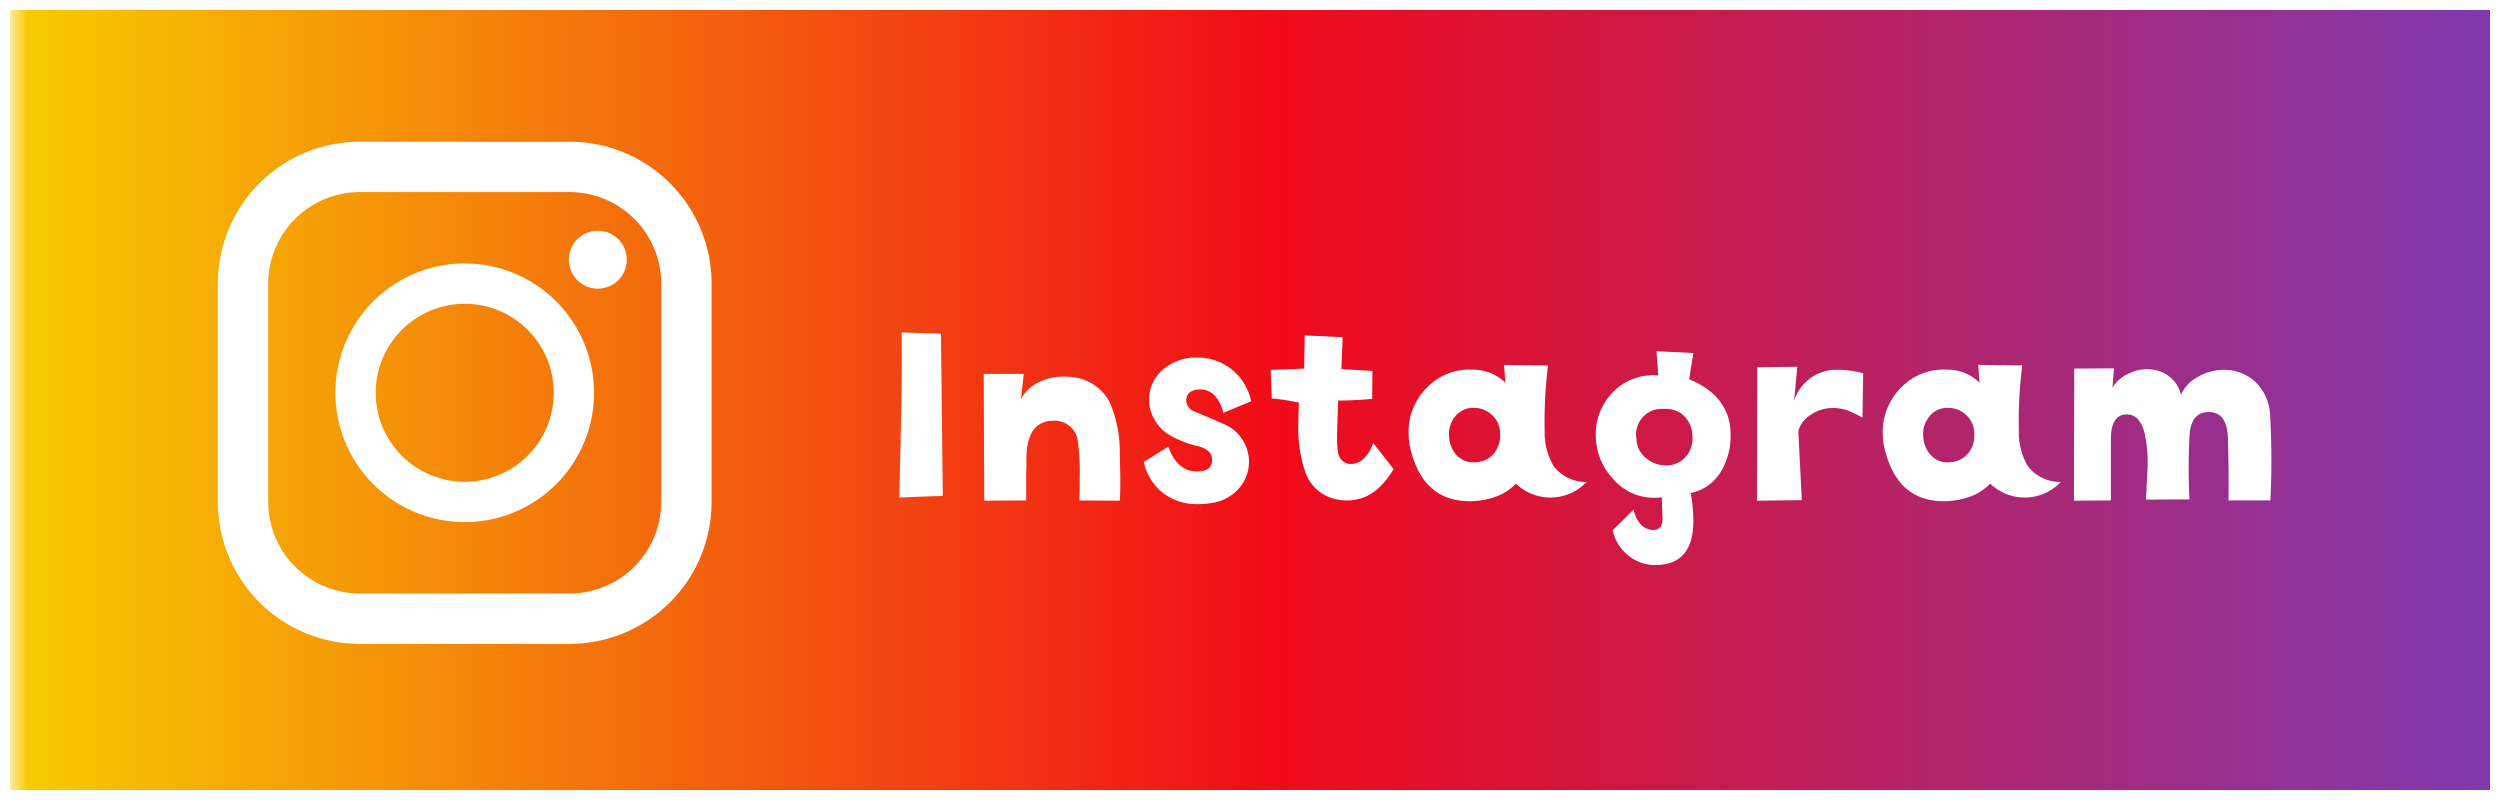<svg xmlns="http://www.w3.org/2000/svg" xmlns:xlink="http://www.w3.org/1999/xlink" viewBox="0 0 250 80"><rect x="0" y="0" width="250" height="80" fill="#333333" stroke="none"/><defs><style>.cls-1{fill:url(#名称未設定グラデーション_121);}.cls-2{fill:#fff;}</style><linearGradient id="名称未設定グラデーション_121" y1="40" x2="250" y2="40" gradientUnits="userSpaceOnUse"><stop offset="0" stop-color="#fff"/><stop offset="0.011" stop-color="#f7ca00"/><stop offset="0.511" stop-color="#f10a18"/><stop offset="1" stop-color="#7e3ab0"/></linearGradient></defs><g id="レイヤー_2" data-name="レイヤー 2"><g id="_01" data-name="01"><rect class="cls-1" width="250" height="80"/><path class="cls-2" d="M56.968,14.171h-20.993A14.191,14.191,0,0,0,21.784,28.362v21.833A14.191,14.191,0,0,0,35.975,64.385H56.968A14.191,14.191,0,0,0,71.159,50.194V28.362A14.191,14.191,0,0,0,56.968,14.171ZM26.822,28.362a9.163,9.163,0,0,1,9.153-9.153H56.968A9.163,9.163,0,0,1,66.121,28.362v21.833a9.163,9.163,0,0,1-9.153,9.153H35.975a9.163,9.163,0,0,1-9.153-9.153Z"/><path class="cls-2" d="M46.472,52.209A12.932,12.932,0,1,0,33.54,39.278,12.946,12.946,0,0,0,46.472,52.209Zm0-21.833A8.901,8.901,0,1,1,37.571,39.278,8.911,8.911,0,0,1,46.472,30.377Z"/><circle class="cls-2" cx="59.781" cy="25.969" r="2.897"/><path class="cls-2" d="M249,1v78H1v-78H249m1-1H0v80H250v-80Z"/><path class="cls-2" d="M94.281,49.594q-1.292.026-4.351.158.316-12.155.237-16.506l3.929.105Z"/><path class="cls-2" d="M111.977,50.069l-4.034-.026q.026-1.239.026-2.241a23.125,23.125,0,0,0-.211-3.85,2.35,2.35,0,0,0-2.61-1.872q-2.505.158-2.505,3.823v.58q-.026.633-.026,1.239v2.32l-4.192.026L98.371,37.386h4.008l-.29,2.531a4.022,4.022,0,0,1,2.004-1.793,5.581,5.581,0,0,1,2.689-.448,4.798,4.798,0,0,1,4.219,2.61,12.652,12.652,0,0,1,.976,5.142Q112.082,48.856,111.977,50.069Z"/><path class="cls-2" d="M125.11,40.128l-2.795,1.16a3.485,3.485,0,0,0-.738-1.608,1.946,1.946,0,0,0-1.529-.738q-1.45.026-1.424,1.187a1.257,1.257,0,0,0,.712.976q1.028.422,3.032,1.292a4.082,4.082,0,0,1,2.399,2.769,3.826,3.826,0,0,1,.132.976,4.027,4.027,0,0,1-.844,2.505,4.458,4.458,0,0,1-2.953,1.661,8.011,8.011,0,0,1-1.318.105A5.51,5.51,0,0,1,116.29,49.291a5.376,5.376,0,0,1-1.911-3.099l2.452-1.529q.87,2.479,2.874,2.479,1.45,0,1.503-1.055.079-1.081-1.424-1.477a10.073,10.073,0,0,1-2.927-1.16,4.255,4.255,0,0,1-1.819-2.479,3.441,3.441,0,0,1-.132-.923,3.9,3.9,0,0,1,1.477-3.164,5.12,5.12,0,0,1,3.375-1.134,5.447,5.447,0,0,1,5.353,4.377Z"/><path class="cls-2" d="M139.353,46.905q-1.819,3.138-4.641,3.138A5.035,5.035,0,0,1,134,49.989a4.171,4.171,0,0,1-3.507-2.874A13.744,13.744,0,0,1,129.834,42.343q0-.659.053-2.083a26.203,26.203,0,0,0-2.716-.422l-.105-2.848,3.349-.132.053-3.322,3.797.185-.132,3.19,3.111.185-.026,2.795q-2.188.185-3.401.158Q133.71,42.949,133.71,43.635a8.123,8.123,0,0,0,.105,1.635,1.282,1.282,0,0,0,1.028,1.107,1.812,1.812,0,0,0,1.582-.58,3.693,3.693,0,0,0,.896-1.503Z"/><path class="cls-2" d="M158.656,48.197a4.968,4.968,0,0,1-7.066.158,5.028,5.028,0,0,1-2.109,1.345,7.726,7.726,0,0,1-2.505.422q-4.535,0-5.854-4.931a7.171,7.171,0,0,1-.264-1.872,6.238,6.238,0,0,1,1.846-4.574,5.912,5.912,0,0,1,4.562-1.78,4.505,4.505,0,0,1,3.27,1.318l-.132-1.793,4.403.053a44.364,44.364,0,0,0-.343,6.513,6.593,6.593,0,0,0,.923,3.586A4.071,4.071,0,0,0,158.656,48.197Zm-8.648-4.957a2.486,2.486,0,0,0-.765-1.7,2.59,2.59,0,0,0-1.74-.752,2.294,2.294,0,0,0-1.978.844,2.763,2.763,0,0,0-.606,2.136,2.834,2.834,0,0,0,.844,1.846,2.227,2.227,0,0,0,1.846.606,2.489,2.489,0,0,0,1.833-.936A2.91,2.91,0,0,0,150.008,43.239Z"/><path class="cls-2" d="M173.056,43.635a6.819,6.819,0,0,1-1.002,3.586,4.589,4.589,0,0,1-2.979,2.083,17.12,17.12,0,0,1,.264,2.769q0,4.482-3.902,4.43a4.153,4.153,0,0,1-2.677-1.016,4.327,4.327,0,0,1-1.489-2.465l2.083-2.057q.475,1.898,1.872,2.03a.987.987,0,0,0,.87-.343,2.179,2.179,0,0,0,.158-.976q0,.29-.079-1.951a5.214,5.214,0,0,1-.738.053,5.379,5.379,0,0,1-4.14-1.898,6.262,6.262,0,0,1-1.688-3.823,5.973,5.973,0,0,1,1.596-4.746,5.599,5.599,0,0,1,4.627-1.767l-.185-2.426,3.691.185-.422,2.61Q173.161,39.706,173.056,43.635Zm-3.823-.158a2.772,2.772,0,0,0-1.134-2.136,2.707,2.707,0,0,0-1.714-.448,2.56,2.56,0,0,0-2.742,2.979,2.498,2.498,0,0,0,.937,1.911,2.979,2.979,0,0,0,2.069.752,2.505,2.505,0,0,0,1.978-.923A2.764,2.764,0,0,0,169.232,43.477Z"/><path class="cls-2" d="M186.321,37.333l-.079,4.43a10.818,10.818,0,0,0-1.529-.738,4.649,4.649,0,0,0-1.74-.211,3.802,3.802,0,0,0-1.964.712A2.635,2.635,0,0,0,179.835,43.134l.343,6.882-4.482.053.026-13.342,4.008-.053-.316,3.401a4.431,4.431,0,0,1,1.45-2.122,4.367,4.367,0,0,1,2.373-.963A9.716,9.716,0,0,1,186.321,37.333Z"/><path class="cls-2" d="M206.074,48.197a4.968,4.968,0,0,1-7.066.158,5.028,5.028,0,0,1-2.109,1.345,7.726,7.726,0,0,1-2.505.422q-4.535,0-5.854-4.931a7.171,7.171,0,0,1-.264-1.872,6.238,6.238,0,0,1,1.846-4.574,5.912,5.912,0,0,1,4.562-1.78,4.505,4.505,0,0,1,3.27,1.318l-.132-1.793,4.403.053a44.364,44.364,0,0,0-.343,6.513,6.593,6.593,0,0,0,.923,3.586A4.071,4.071,0,0,0,206.074,48.197Zm-8.648-4.957a2.486,2.486,0,0,0-.765-1.7,2.59,2.59,0,0,0-1.74-.752,2.294,2.294,0,0,0-1.978.844,2.764,2.764,0,0,0-.606,2.136,2.834,2.834,0,0,0,.844,1.846,2.227,2.227,0,0,0,1.846.606,2.489,2.489,0,0,0,1.833-.936A2.91,2.91,0,0,0,197.426,43.239Z"/><path class="cls-2" d="M227.039,50.042h-4.192q.053-2.399-.053-6.196-.079-2.769-2.083-2.637-1.661.105-1.767,2.479a61.726,61.726,0,0,0,0,6.249l-4.351.026.158-3.006a13.677,13.677,0,0,0-.316-3.744q-.501-1.819-1.819-1.767-1.529.053-1.529,2.479v6.117l-3.691.026.026-13.21,3.981-.026-.158,1.925a3.708,3.708,0,0,1,1.621-1.397,3.983,3.983,0,0,1,2.149-.422,3.342,3.342,0,0,1,3.085,2.531,3.73,3.73,0,0,1,1.714-1.793,5.018,5.018,0,0,1,2.399-.686,4.536,4.536,0,0,1,3.361,1.239,4.874,4.874,0,0,1,1.438,3.322A78.979,78.979,0,0,1,227.039,50.042Z"/></g></g></svg>